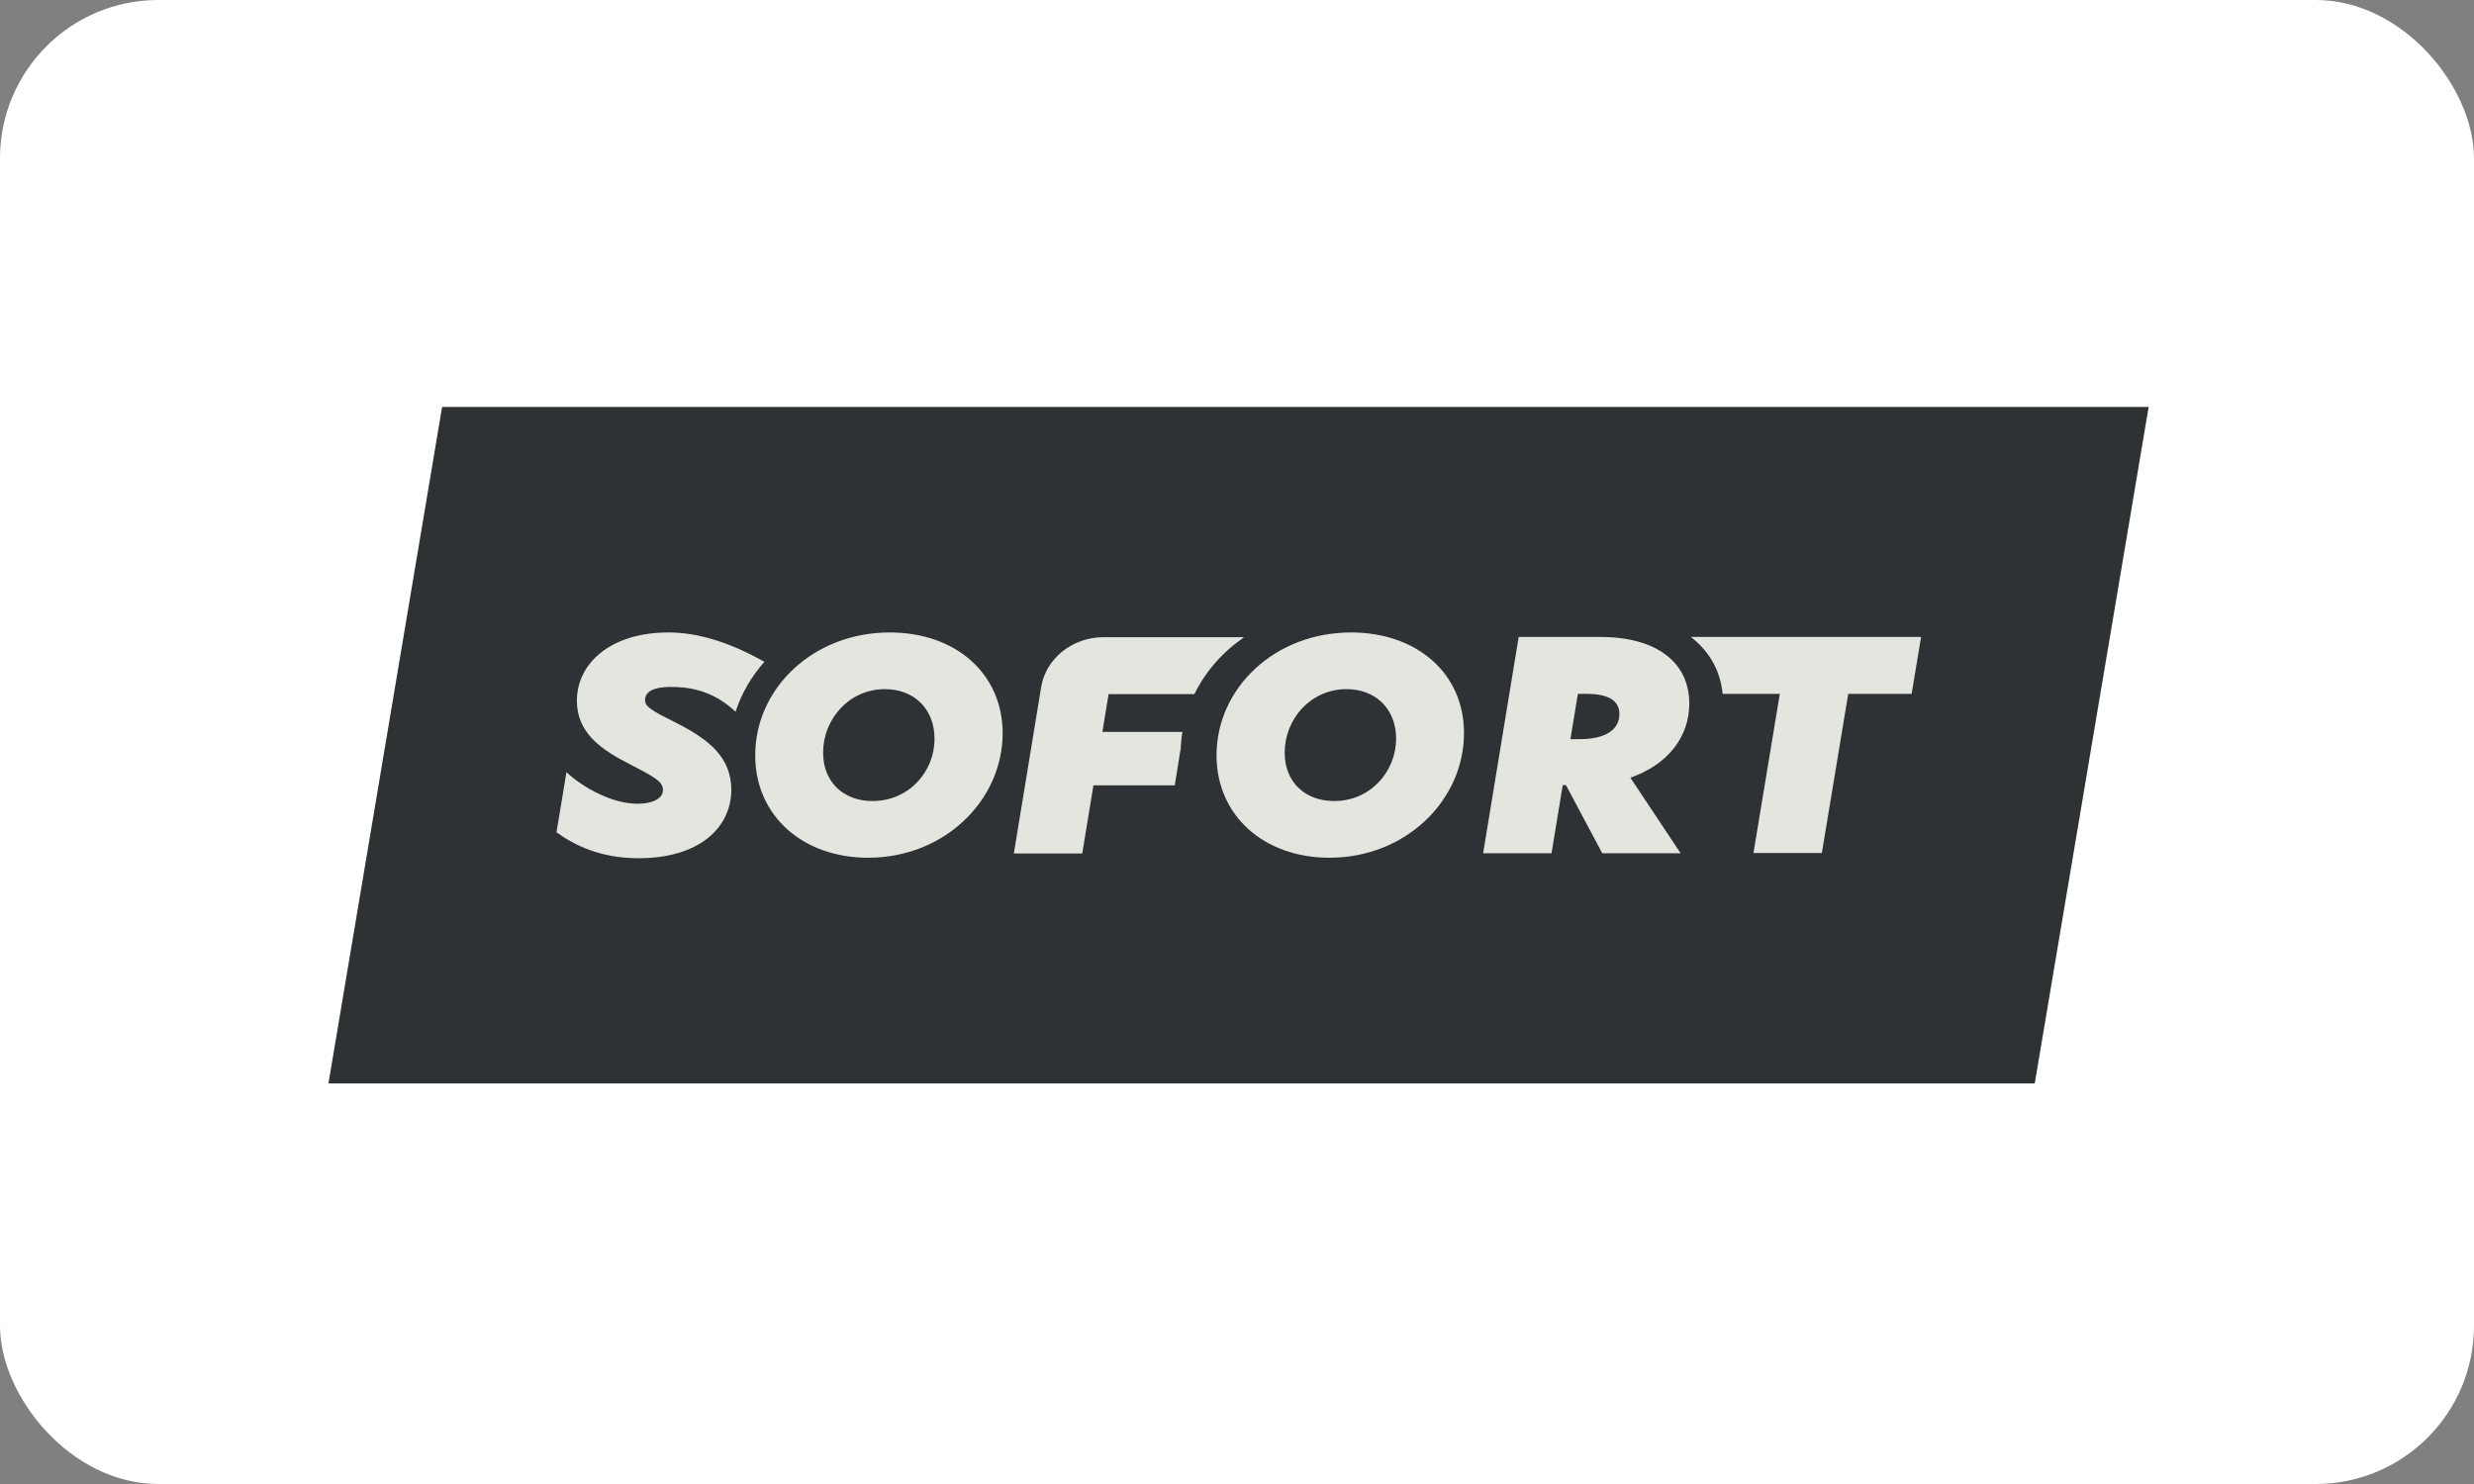 <svg width="100" height="60" viewBox="0 0 100 60" fill="none" xmlns="http://www.w3.org/2000/svg">
<rect x="0" y="0" width="100" height="60" fill="#808080" stroke="none"/>
<rect width="100" height="60" rx="6.4" fill="white"/>
<path fill-rule="evenodd" clip-rule="evenodd" d="M82.245 43.806H13.276L17.87 16.454H86.849L82.245 43.806Z" fill="#2E3235"/>
<path fill-rule="evenodd" clip-rule="evenodd" d="M35.27 32.387C34.094 32.387 33.27 31.623 33.27 30.427C33.27 29.1 34.295 27.863 35.773 27.863C36.949 27.863 37.773 28.667 37.773 29.864C37.784 31.18 36.748 32.387 35.27 32.387ZM35.964 25.571C32.868 25.571 30.526 27.833 30.526 30.537C30.526 32.99 32.456 34.679 35.09 34.679C38.186 34.679 40.528 32.347 40.528 29.642C40.518 27.2 38.598 25.571 35.964 25.571Z" fill="#E5E5E0"/>
<path fill-rule="evenodd" clip-rule="evenodd" d="M53.928 32.387C52.751 32.387 51.927 31.623 51.927 30.427C51.927 29.1 52.952 27.863 54.43 27.863C55.606 27.863 56.431 28.667 56.431 29.864C56.431 31.18 55.405 32.387 53.928 32.387ZM54.611 25.571C51.515 25.571 49.173 27.833 49.173 30.537C49.173 32.99 51.103 34.679 53.736 34.679C56.833 34.679 59.175 32.347 59.175 29.642C59.175 27.2 57.245 25.571 54.611 25.571Z" fill="#E5E5E0"/>
<path fill-rule="evenodd" clip-rule="evenodd" d="M63.879 29.884H63.477L63.779 28.054H64.141C64.995 28.054 65.457 28.316 65.457 28.869C65.457 29.552 64.804 29.884 63.879 29.884ZM68.282 28.446C68.282 26.808 66.996 25.752 64.673 25.752H61.386L59.949 34.498H62.713L63.166 31.743H63.296L64.764 34.498H67.93L65.9 31.442C67.388 30.929 68.282 29.813 68.282 28.446Z" fill="#E5E5E0"/>
<path fill-rule="evenodd" clip-rule="evenodd" d="M27.359 29.24C26.314 28.718 26.073 28.577 26.073 28.296C26.073 27.944 26.485 27.773 27.068 27.773C27.731 27.773 28.747 27.843 29.732 28.778C29.973 28.024 30.375 27.351 30.898 26.758C29.5 25.973 28.214 25.571 27.028 25.571C24.665 25.571 23.318 26.828 23.318 28.336C23.318 29.633 24.303 30.316 25.48 30.909C26.525 31.452 26.796 31.613 26.796 31.945C26.796 32.296 26.354 32.497 25.771 32.497C24.756 32.497 23.59 31.864 22.896 31.221L22.494 33.653C23.218 34.166 24.253 34.699 25.811 34.699C28.244 34.699 29.561 33.483 29.561 31.914C29.541 30.628 28.696 29.924 27.359 29.24Z" fill="#E5E5E0"/>
<path fill-rule="evenodd" clip-rule="evenodd" d="M47.796 29.592H44.559L44.81 28.064H48.278C48.73 27.14 49.424 26.355 50.289 25.762H44.609C43.352 25.762 42.277 26.617 42.086 27.773L40.98 34.508H43.745L44.197 31.753H47.484L47.725 30.256C47.735 30.035 47.755 29.813 47.796 29.592Z" fill="#E5E5E0"/>
<path fill-rule="evenodd" clip-rule="evenodd" d="M68.342 25.752C69.076 26.315 69.539 27.099 69.629 28.054H71.941L70.876 34.488H73.64L74.706 28.054H77.269L77.651 25.752H68.342Z" fill="#E5E5E0"/>
</svg>
